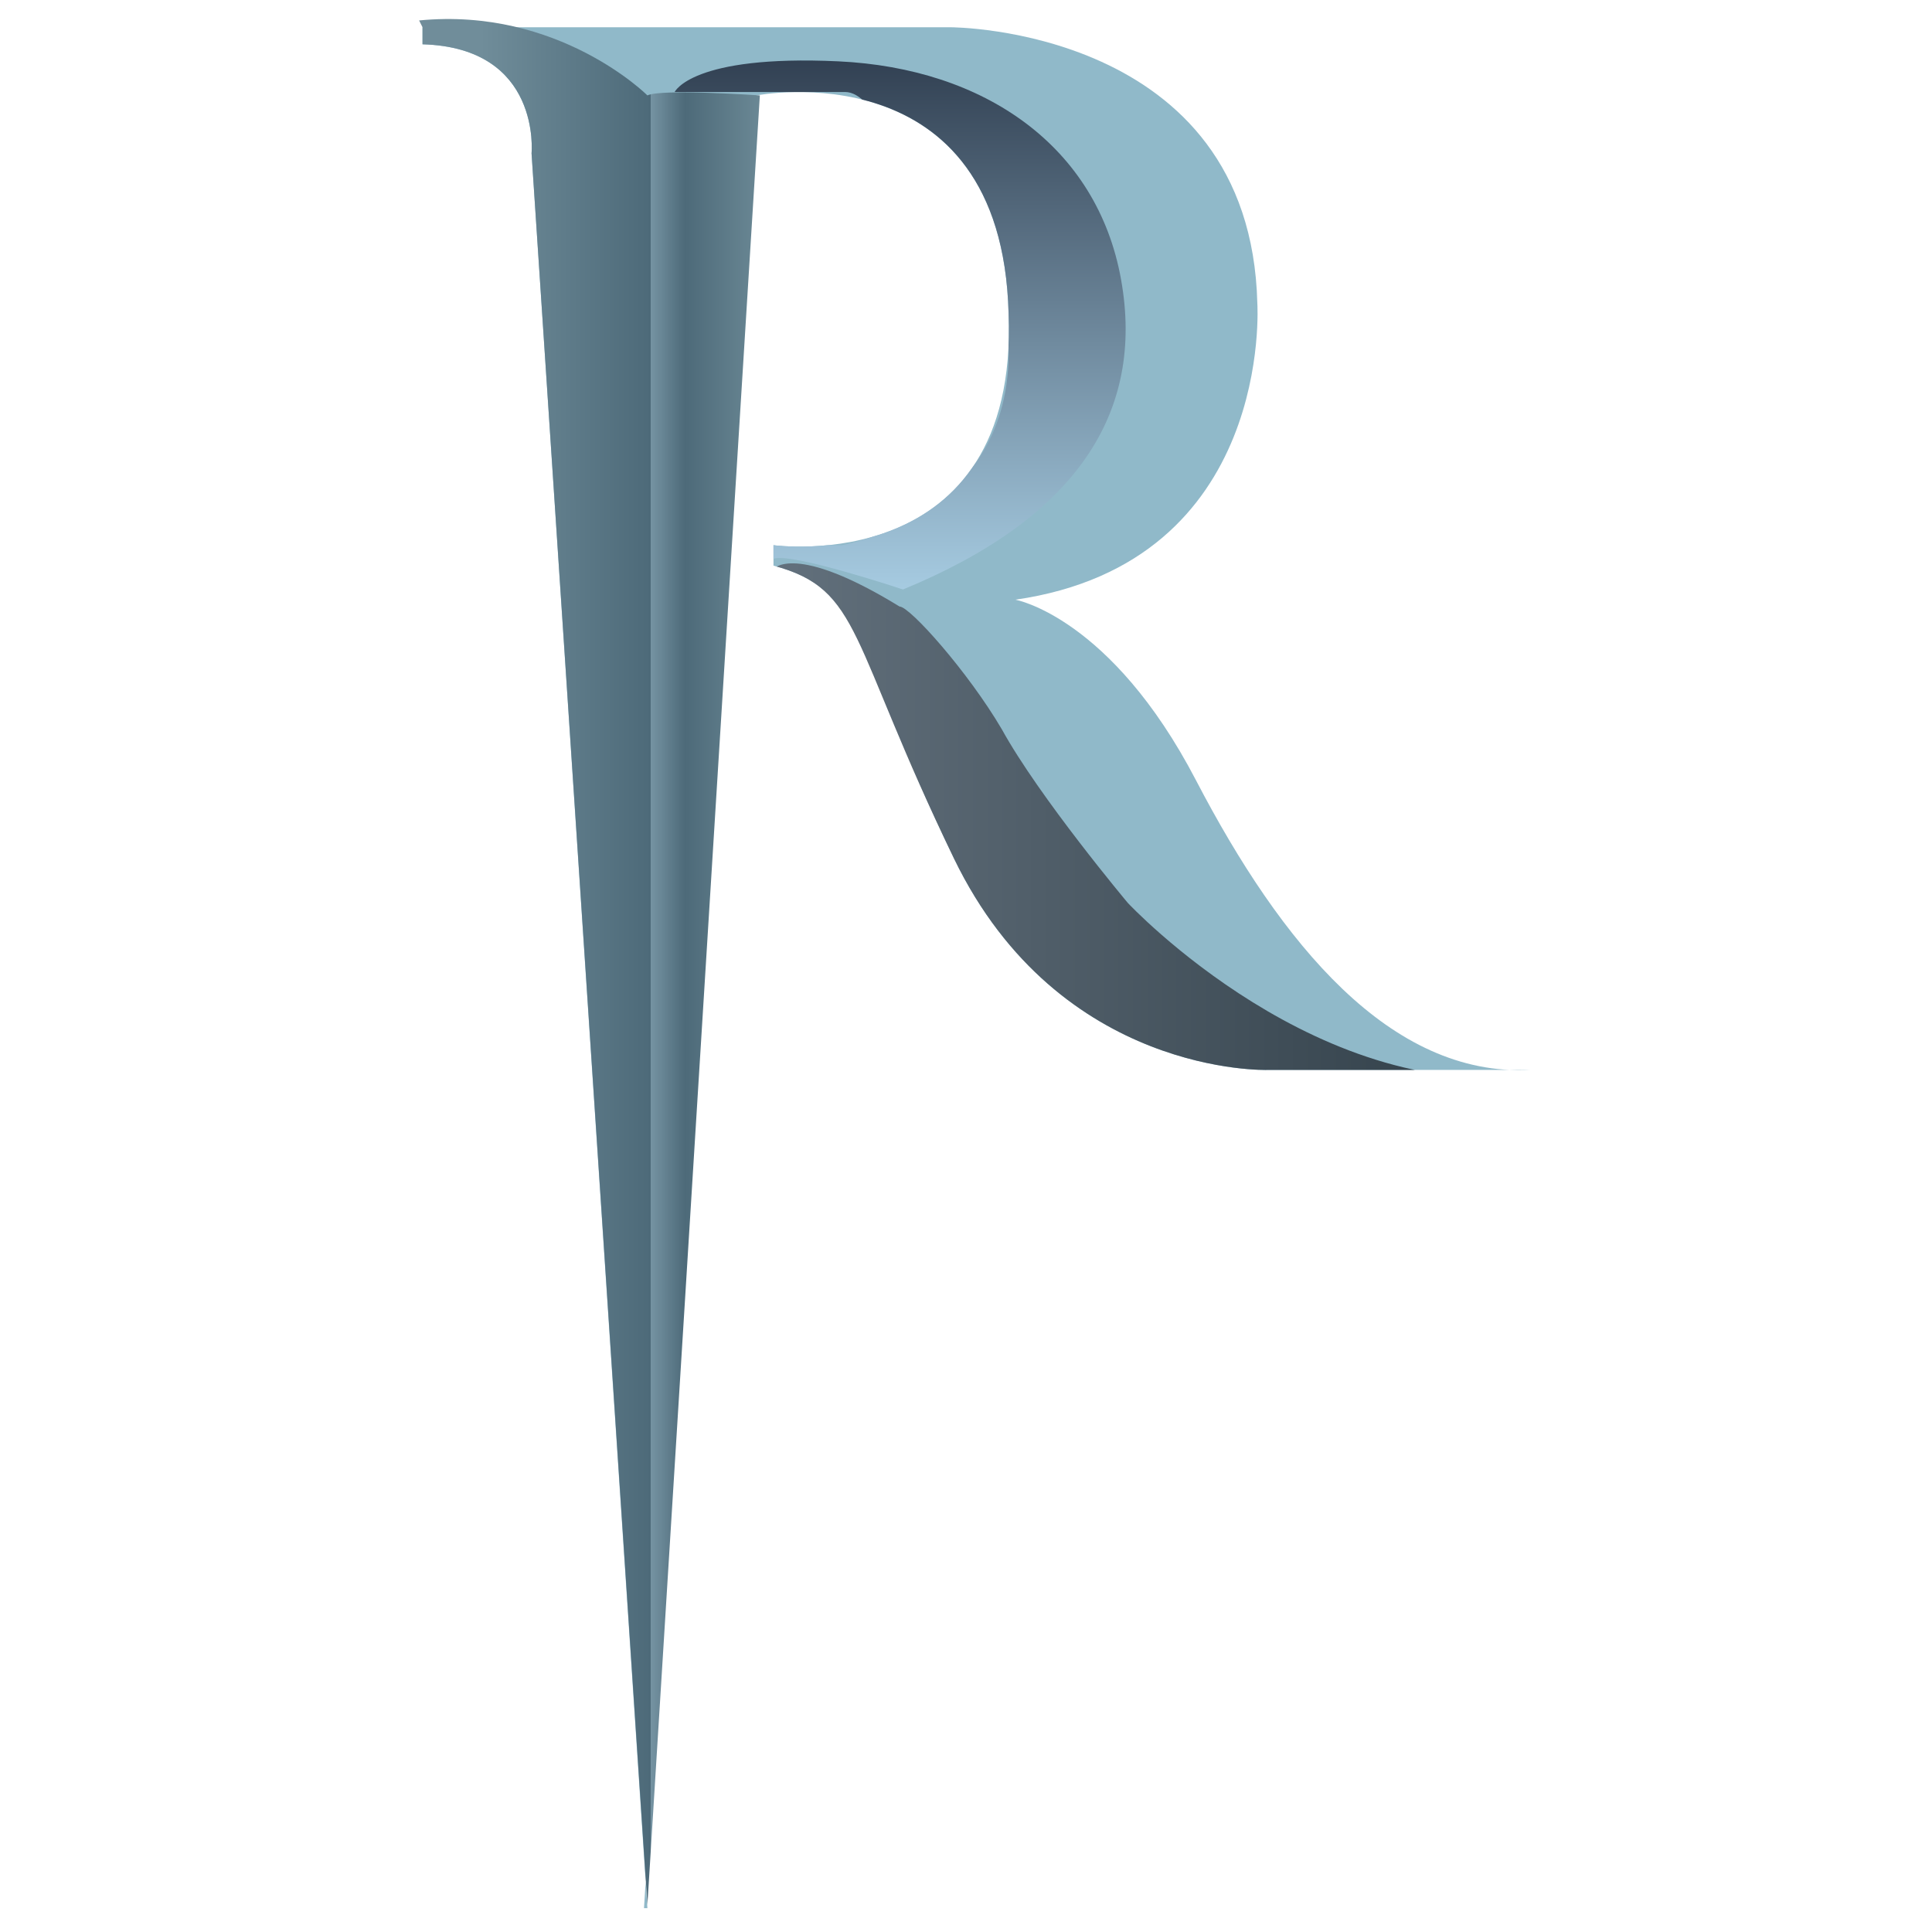 <?xml version="1.0" encoding="UTF-8"?>
<svg id="Eternis" xmlns="http://www.w3.org/2000/svg" version="1.1" xmlns:xlink="http://www.w3.org/1999/xlink" viewBox="0 0 56.7 56.7">
  <!-- Generator: Adobe Illustrator 29.6.0, SVG Export Plug-In . SVG Version: 2.1.1 Build 207)  -->
  <defs>
    <style>
      .st0 {
        fill: url(#linear-gradient2);
      }

      .st1 {
        fill: #90b9c9;
      }

      .st2 {
        fill: url(#linear-gradient1);
      }

      .st3 {
        fill: none;
      }

      .st4 {
        fill: url(#linear-gradient);
      }

      .st5 {
        clip-path: url(#clippath);
      }
    </style>
    <linearGradient id="linear-gradient" x1="14.1" y1="29.7" x2="24.1" y2="29.7" gradientTransform="translate(0 58) scale(1 -1)" gradientUnits="userSpaceOnUse">
      <stop offset="0" stop-color="#708d9a"/>
      <stop offset=".5" stop-color="#4d6a79"/>
      <stop offset=".5" stop-color="#7593a2"/>
      <stop offset=".6" stop-color="#4d6a79"/>
      <stop offset="1" stop-color="#82a0ab"/>
    </linearGradient>
    <clipPath id="clippath">
      <path class="st3" d="M19,56L15.6,4.5s.3-3.1-3.2-3.2v-.5h15.5s8.8,0,9,8.1c0,0,.5,7.6-7.1,8.7,0,0,2.8.5,5.3,5.3,2.5,4.8,5.7,8.7,9.8,8.5h-7.7s-6.1.2-9.2-6.2c-3.1-6.4-2.7-7.9-5.3-8.6v-.6s7.2,1,6.9-6.8c-.2-7.8-7.4-6.4-7.4-6.4l-3.3,53.2h0Z"/>
    </clipPath>
    <linearGradient id="linear-gradient1" x1="26.4" y1="40.7" x2="26.4" y2="56.2" gradientTransform="translate(0 58) scale(1 -1)" gradientUnits="userSpaceOnUse">
      <stop offset="0" stop-color="#a6cbe1"/>
      <stop offset="1" stop-color="#324153"/>
    </linearGradient>
    <linearGradient id="linear-gradient2" x1="22.8" y1="33.9" x2="45.4" y2="33.9" gradientTransform="translate(0 58) scale(1 -1)" gradientUnits="userSpaceOnUse">
      <stop offset="0" stop-color="#62707c"/>
      <stop offset="1" stop-color="#2d3b44"/>
    </linearGradient>
  </defs>
  <path class="st1" d="M19,56L15.6,4.5s.3-3.1-3.2-3.2v-.5h15.5s8.8,0,9,8.1c0,0,.5,7.6-7.1,8.7,0,0,2.8.5,5.3,5.3,2.5,4.8,5.7,8.7,9.8,8.5h-7.7s-6.1.2-9.2-6.2c-3.1-6.5-2.7-7.9-5.3-8.6v-.6s7.2,1,6.9-6.8c-.2-7.8-7.4-6.4-7.4-6.4l-3.3,53.2h0Z"/>
  <path class="st4" d="M12.4.8v.5c3.5.1,3.2,3.2,3.2,3.2l3.4,51.4L22.3,2.8s-2.9-.2-3.3,0c0,0-2.6-2.6-6.7-2.2h0Z"/>
  <g class="st5">
    <g>
      <path class="st2" d="M19.8,2.7s.5-1.1,4.8-.9c4.3.2,7.6,2.5,8.3,6.4s-1.3,7-6.4,9.1c0,0-3.3-1.1-3.8-.9s0-.4,0-.4h2s5-.8,4.9-5.8c0,0,0-3.3-3.2-5.3,0,0-.7-2.2-1.6-2.2s-5,0-5,0h0Z"/>
      <path class="st0" d="M45.4,31.5h-6.5s-8.1,1.3-11-2.2-1.8-9.2-3.2-11.2c0,0-.4-1.2-2-1.4,0,0,.6-.8,3.7,1.1.3,0,2,1.9,3,3.6,1.1,2,3.7,5.1,3.7,5.1,0,0,5.7,6.1,12.2,5h0Z"/>
    </g>
  </g>
</svg>
